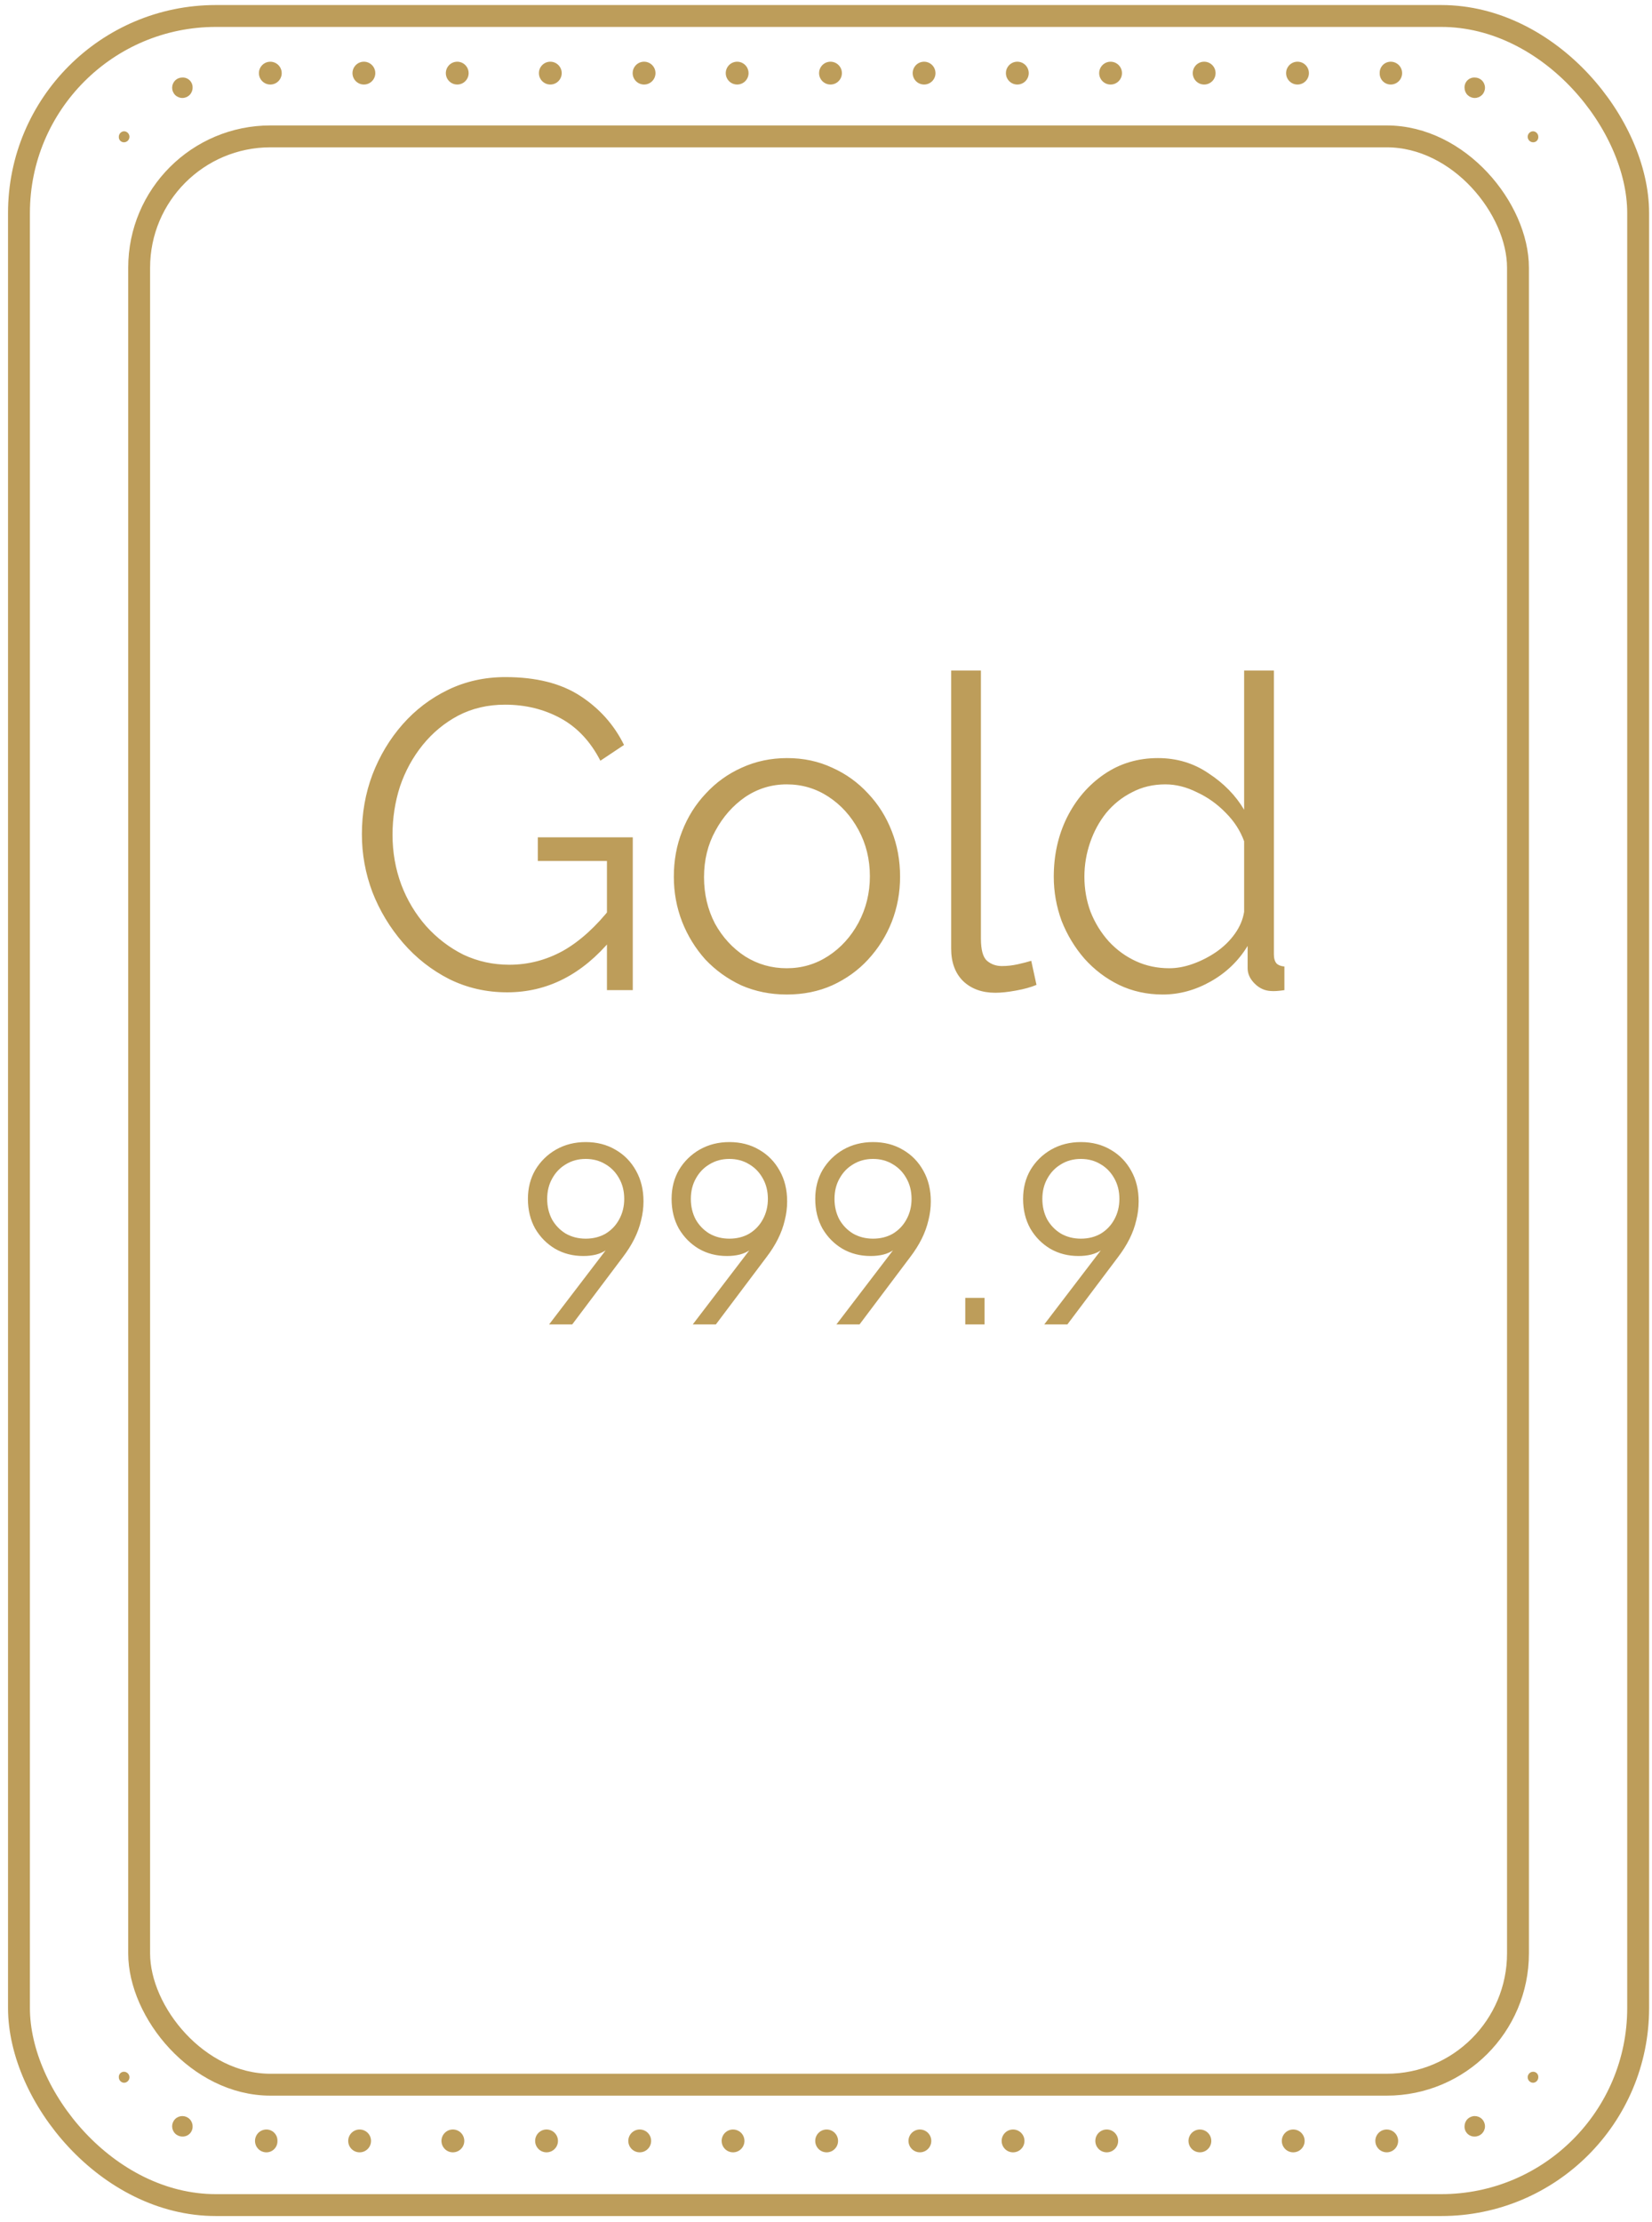 <svg width="151" height="203" viewBox="0 0 151 203" fill="none" xmlns="http://www.w3.org/2000/svg">
<g clip-path="url(#clip0_517_4493)">
<path d="M46.358 90.66C44.465 90.66 42.705 90.26 41.078 89.46C39.452 88.633 38.038 87.527 36.838 86.14C35.638 84.753 34.705 83.207 34.038 81.5C33.398 79.793 33.078 78.033 33.078 76.22C33.078 74.3 33.398 72.487 34.038 70.78C34.705 69.047 35.625 67.513 36.798 66.18C37.972 64.847 39.358 63.793 40.958 63.02C42.558 62.247 44.305 61.86 46.198 61.86C48.998 61.86 51.278 62.433 53.038 63.58C54.798 64.727 56.132 66.22 57.038 68.06L54.878 69.5C53.972 67.74 52.758 66.447 51.238 65.62C49.718 64.793 48.025 64.38 46.158 64.38C44.585 64.38 43.158 64.713 41.878 65.38C40.625 66.047 39.545 66.94 38.638 68.06C37.732 69.18 37.038 70.447 36.558 71.86C36.105 73.273 35.878 74.74 35.878 76.26C35.878 77.86 36.145 79.38 36.678 80.82C37.212 82.233 37.972 83.5 38.958 84.62C39.945 85.713 41.078 86.58 42.358 87.22C43.665 87.833 45.065 88.14 46.558 88.14C48.292 88.14 49.932 87.713 51.478 86.86C53.025 85.98 54.505 84.633 55.918 82.82V85.78C53.225 89.033 50.038 90.66 46.358 90.66ZM55.478 78.66H49.158V76.5H57.838V90.46H55.478V78.66ZM71.911 90.86C70.418 90.86 69.031 90.58 67.751 90.02C66.498 89.433 65.405 88.647 64.471 87.66C63.565 86.647 62.858 85.5 62.351 84.22C61.845 82.913 61.591 81.54 61.591 80.1C61.591 78.607 61.845 77.22 62.351 75.94C62.858 74.633 63.578 73.487 64.511 72.5C65.445 71.487 66.538 70.7 67.791 70.14C69.071 69.553 70.458 69.26 71.951 69.26C73.445 69.26 74.818 69.553 76.071 70.14C77.325 70.7 78.418 71.487 79.351 72.5C80.285 73.487 81.005 74.633 81.511 75.94C82.018 77.22 82.271 78.607 82.271 80.1C82.271 81.54 82.018 82.913 81.511 84.22C81.005 85.5 80.285 86.647 79.351 87.66C78.445 88.647 77.351 89.433 76.071 90.02C74.818 90.58 73.431 90.86 71.911 90.86ZM64.351 80.14C64.351 81.687 64.685 83.1 65.351 84.38C66.045 85.633 66.965 86.633 68.111 87.38C69.258 88.1 70.525 88.46 71.911 88.46C73.298 88.46 74.565 88.087 75.711 87.34C76.858 86.593 77.778 85.58 78.471 84.3C79.165 82.993 79.511 81.58 79.511 80.06C79.511 78.513 79.165 77.1 78.471 75.82C77.778 74.54 76.858 73.527 75.711 72.78C74.565 72.033 73.298 71.66 71.911 71.66C70.525 71.66 69.258 72.047 68.111 72.82C66.991 73.593 66.085 74.62 65.391 75.9C64.698 77.153 64.351 78.567 64.351 80.14ZM86.94 61.26H89.66V85.74C89.66 86.78 89.847 87.46 90.22 87.78C90.594 88.1 91.047 88.26 91.58 88.26C92.06 88.26 92.54 88.207 93.02 88.1C93.5 87.993 93.914 87.887 94.26 87.78L94.74 89.98C94.234 90.193 93.607 90.367 92.86 90.5C92.14 90.633 91.514 90.7 90.98 90.7C89.754 90.7 88.767 90.34 88.02 89.62C87.3 88.9 86.94 87.913 86.94 86.66V61.26ZM96.319 80.1C96.319 78.127 96.719 76.327 97.519 74.7C98.345 73.047 99.479 71.727 100.919 70.74C102.359 69.753 103.999 69.26 105.839 69.26C107.572 69.26 109.119 69.727 110.479 70.66C111.865 71.567 112.945 72.673 113.719 73.98V61.26H116.439V87.18C116.439 87.553 116.519 87.833 116.679 88.02C116.839 88.18 117.079 88.273 117.399 88.3V90.46C116.865 90.54 116.452 90.567 116.159 90.54C115.599 90.513 115.105 90.287 114.679 89.86C114.252 89.433 114.039 88.967 114.039 88.46V86.42C113.212 87.78 112.092 88.86 110.679 89.66C109.265 90.46 107.799 90.86 106.279 90.86C104.839 90.86 103.505 90.567 102.279 89.98C101.079 89.393 100.025 88.593 99.119 87.58C98.239 86.567 97.545 85.42 97.039 84.14C96.559 82.833 96.319 81.487 96.319 80.1ZM113.719 83.3V76.86C113.372 75.9 112.812 75.033 112.039 74.26C111.265 73.46 110.385 72.833 109.399 72.38C108.439 71.9 107.479 71.66 106.519 71.66C105.399 71.66 104.385 71.9 103.479 72.38C102.572 72.833 101.785 73.46 101.119 74.26C100.479 75.06 99.985 75.967 99.639 76.98C99.292 77.993 99.119 79.033 99.119 80.1C99.119 81.22 99.305 82.287 99.679 83.3C100.079 84.313 100.639 85.22 101.359 86.02C102.079 86.793 102.905 87.393 103.839 87.82C104.772 88.247 105.785 88.46 106.879 88.46C107.572 88.46 108.292 88.327 109.039 88.06C109.785 87.793 110.492 87.433 111.159 86.98C111.852 86.5 112.425 85.94 112.879 85.3C113.332 84.66 113.612 83.993 113.719 83.3Z" fill="#BD9D5A"/>
<path d="M140.141 189.277C140.205 189.277 140.269 189.29 140.328 189.316C140.387 189.342 140.441 189.379 140.484 189.427C140.528 189.474 140.562 189.53 140.583 189.591C140.605 189.652 140.613 189.716 140.608 189.781C140.608 189.908 140.56 190.031 140.473 190.125C140.387 190.218 140.268 190.275 140.141 190.284C140.074 190.284 140.009 190.271 139.948 190.246C139.887 190.221 139.831 190.183 139.785 190.137C139.738 190.09 139.701 190.034 139.675 189.973C139.65 189.912 139.637 189.847 139.637 189.781C139.637 189.647 139.69 189.519 139.785 189.425C139.879 189.33 140.007 189.277 140.141 189.277Z" fill="#BD9D5A"/>
<path d="M134.799 193.327C135.047 193.327 135.285 193.425 135.461 193.6C135.636 193.776 135.734 194.014 135.734 194.262C135.734 194.51 135.636 194.747 135.461 194.923C135.285 195.098 135.047 195.197 134.799 195.197C134.675 195.202 134.551 195.181 134.436 195.136C134.32 195.09 134.215 195.022 134.127 194.934C134.039 194.846 133.971 194.741 133.925 194.625C133.88 194.51 133.859 194.386 133.865 194.262C133.865 194.014 133.963 193.776 134.138 193.6C134.314 193.425 134.551 193.327 134.799 193.327Z" fill="#BD9D5A"/>
<path d="M11.328 189.277C11.264 189.277 11.2 189.29 11.141 189.316C11.081 189.342 11.028 189.379 10.984 189.427C10.94 189.474 10.907 189.53 10.886 189.591C10.864 189.652 10.856 189.716 10.861 189.781C10.86 189.908 10.909 190.031 10.995 190.125C11.082 190.218 11.201 190.275 11.328 190.284C11.394 190.284 11.46 190.271 11.521 190.246C11.582 190.221 11.637 190.183 11.684 190.137C11.731 190.09 11.768 190.034 11.793 189.973C11.819 189.912 11.832 189.847 11.832 189.781C11.832 189.647 11.779 189.519 11.684 189.425C11.59 189.33 11.462 189.277 11.328 189.277Z" fill="#BD9D5A"/>
<path d="M16.669 193.327C16.421 193.327 16.183 193.425 16.008 193.6C15.833 193.776 15.734 194.014 15.734 194.262C15.734 194.51 15.833 194.747 16.008 194.923C16.183 195.098 16.421 195.197 16.669 195.197C16.793 195.202 16.917 195.181 17.033 195.136C17.149 195.09 17.254 195.022 17.342 194.934C17.43 194.846 17.498 194.741 17.543 194.625C17.589 194.51 17.609 194.386 17.604 194.262C17.604 194.014 17.506 193.776 17.33 193.6C17.155 193.425 16.917 193.327 16.669 193.327Z" fill="#BD9D5A"/>
<path d="M126.754 194.553C126.96 194.553 127.162 194.614 127.333 194.729C127.505 194.843 127.639 195.006 127.717 195.197C127.796 195.387 127.817 195.597 127.777 195.799C127.737 196.002 127.637 196.187 127.491 196.333C127.346 196.479 127.16 196.578 126.958 196.619C126.755 196.659 126.546 196.638 126.355 196.559C126.164 196.48 126.002 196.347 125.887 196.175C125.772 196.004 125.711 195.802 125.711 195.596C125.711 195.459 125.738 195.323 125.791 195.197C125.843 195.07 125.92 194.955 126.017 194.858C126.114 194.762 126.228 194.685 126.355 194.632C126.482 194.58 126.617 194.553 126.754 194.553Z" fill="#BD9D5A"/>
<path d="M118.207 194.553C117.631 194.553 117.164 195.02 117.164 195.596C117.164 196.172 117.631 196.639 118.207 196.639C118.783 196.639 119.25 196.172 119.25 195.596C119.25 195.02 118.783 194.553 118.207 194.553Z" fill="#BD9D5A"/>
<path d="M109.676 194.554C109.882 194.554 110.084 194.615 110.255 194.73C110.427 194.844 110.56 195.007 110.639 195.198C110.718 195.388 110.739 195.598 110.699 195.8C110.658 196.003 110.559 196.188 110.413 196.334C110.267 196.48 110.082 196.579 109.879 196.62C109.677 196.66 109.467 196.639 109.277 196.56C109.086 196.481 108.923 196.348 108.809 196.176C108.694 196.005 108.633 195.803 108.633 195.597C108.633 195.46 108.66 195.324 108.713 195.198C108.765 195.071 108.842 194.956 108.939 194.859C109.035 194.763 109.15 194.686 109.277 194.633C109.403 194.581 109.539 194.554 109.676 194.554Z" fill="#BD9D5A"/>
<path d="M101.16 194.553C100.584 194.553 100.118 195.02 100.118 195.596C100.118 196.172 100.584 196.639 101.16 196.639C101.736 196.639 102.203 196.172 102.203 195.596C102.203 195.02 101.736 194.553 101.16 194.553Z" fill="#BD9D5A"/>
<path d="M92.598 194.554C92.022 194.554 91.555 195.021 91.555 195.597C91.555 196.173 92.022 196.64 92.598 196.64C93.174 196.64 93.641 196.173 93.641 195.597C93.641 195.021 93.174 194.554 92.598 194.554Z" fill="#BD9D5A"/>
<path d="M84.082 194.553C84.288 194.553 84.49 194.614 84.662 194.729C84.833 194.843 84.967 195.006 85.046 195.197C85.124 195.387 85.145 195.597 85.105 195.799C85.065 196.002 84.965 196.187 84.82 196.333C84.674 196.479 84.488 196.578 84.286 196.619C84.083 196.659 83.874 196.638 83.683 196.559C83.493 196.48 83.33 196.347 83.215 196.175C83.1 196.004 83.039 195.802 83.039 195.596C83.039 195.319 83.149 195.054 83.345 194.858C83.54 194.663 83.806 194.553 84.082 194.553Z" fill="#BD9D5A"/>
<path d="M75.559 194.554C74.983 194.554 74.516 195.021 74.516 195.597C74.516 196.173 74.983 196.64 75.559 196.64C76.135 196.64 76.602 196.173 76.602 195.597C76.602 195.021 76.135 194.554 75.559 194.554Z" fill="#BD9D5A"/>
<path d="M67.004 194.554C67.21 194.554 67.412 194.615 67.583 194.73C67.755 194.844 67.889 195.007 67.968 195.198C68.046 195.388 68.067 195.598 68.027 195.8C67.987 196.003 67.887 196.188 67.741 196.334C67.596 196.48 67.41 196.579 67.207 196.62C67.005 196.66 66.796 196.639 66.605 196.56C66.415 196.481 66.252 196.348 66.137 196.176C66.022 196.005 65.961 195.803 65.961 195.597C65.961 195.46 65.988 195.324 66.041 195.198C66.093 195.071 66.17 194.956 66.267 194.859C66.364 194.763 66.478 194.686 66.605 194.633C66.731 194.581 66.867 194.554 67.004 194.554Z" fill="#BD9D5A"/>
<path d="M58.473 194.553C57.897 194.553 57.43 195.02 57.43 195.596C57.43 196.172 57.897 196.639 58.473 196.639C59.049 196.639 59.516 196.172 59.516 195.596C59.516 195.02 59.049 194.553 58.473 194.553Z" fill="#BD9D5A"/>
<path d="M49.957 194.553C49.381 194.553 48.914 195.02 48.914 195.596C48.914 196.172 49.381 196.639 49.957 196.639C50.533 196.639 51 196.172 51 195.596C51 195.02 50.533 194.553 49.957 194.553Z" fill="#BD9D5A"/>
<path d="M41.395 194.553C40.819 194.553 40.352 195.02 40.352 195.596C40.352 196.172 40.819 196.639 41.395 196.639C41.971 196.639 42.438 196.172 42.438 195.596C42.438 195.02 41.971 194.553 41.395 194.553Z" fill="#BD9D5A"/>
<path d="M32.871 194.554C32.295 194.554 31.828 195.021 31.828 195.597C31.828 196.173 32.295 196.64 32.871 196.64C33.447 196.64 33.914 196.173 33.914 195.597C33.914 195.021 33.447 194.554 32.871 194.554Z" fill="#BD9D5A"/>
<path d="M24.352 194.554C24.487 194.554 24.621 194.581 24.746 194.634C24.87 194.687 24.983 194.764 25.077 194.862C25.171 194.959 25.244 195.074 25.293 195.2C25.341 195.327 25.364 195.462 25.359 195.597C25.364 195.732 25.341 195.867 25.293 195.993C25.244 196.12 25.171 196.235 25.077 196.332C24.983 196.429 24.87 196.507 24.746 196.56C24.621 196.613 24.487 196.64 24.352 196.64C24.075 196.64 23.81 196.53 23.614 196.334C23.419 196.139 23.309 195.873 23.309 195.597C23.309 195.32 23.419 195.055 23.614 194.859C23.81 194.664 24.075 194.554 24.352 194.554Z" fill="#BD9D5A"/>
<path d="M11.328 13C11.264 13 11.2 12.987 11.141 12.961C11.081 12.936 11.028 12.898 10.984 12.851C10.94 12.803 10.907 12.748 10.886 12.687C10.864 12.626 10.856 12.561 10.861 12.497C10.86 12.369 10.909 12.246 10.995 12.153C11.082 12.059 11.201 12.002 11.328 11.993C11.394 11.993 11.46 12.006 11.521 12.031C11.582 12.057 11.637 12.094 11.684 12.141C11.731 12.187 11.768 12.243 11.793 12.304C11.819 12.365 11.832 12.431 11.832 12.497C11.832 12.63 11.779 12.758 11.684 12.853C11.59 12.947 11.462 13 11.328 13Z" fill="#BD9D5A"/>
<path d="M16.669 8.951C16.421 8.951 16.183 8.852 16.008 8.677C15.833 8.502 15.734 8.264 15.734 8.016C15.734 7.768 15.833 7.53 16.008 7.355C16.183 7.179 16.421 7.081 16.669 7.081C16.793 7.076 16.917 7.096 17.033 7.142C17.149 7.187 17.254 7.256 17.342 7.343C17.43 7.431 17.498 7.536 17.543 7.652C17.589 7.768 17.609 7.892 17.604 8.016C17.604 8.264 17.506 8.502 17.33 8.677C17.155 8.852 16.917 8.951 16.669 8.951Z" fill="#BD9D5A"/>
<path d="M140.141 13C140.205 13 140.269 12.987 140.328 12.961C140.387 12.936 140.441 12.898 140.484 12.851C140.528 12.803 140.562 12.748 140.583 12.687C140.605 12.626 140.613 12.561 140.608 12.497C140.608 12.369 140.56 12.246 140.473 12.153C140.387 12.059 140.268 12.002 140.141 11.993C140.074 11.993 140.009 12.006 139.948 12.031C139.887 12.057 139.831 12.094 139.785 12.141C139.738 12.187 139.701 12.243 139.675 12.304C139.65 12.365 139.637 12.431 139.637 12.497C139.637 12.63 139.69 12.758 139.785 12.853C139.879 12.947 140.007 13 140.141 13Z" fill="#BD9D5A"/>
<path d="M134.799 8.951C135.047 8.951 135.285 8.852 135.461 8.677C135.636 8.502 135.734 8.264 135.734 8.016C135.734 7.768 135.636 7.53 135.461 7.355C135.285 7.179 135.047 7.081 134.799 7.081C134.675 7.076 134.551 7.096 134.436 7.142C134.32 7.187 134.215 7.256 134.127 7.343C134.039 7.431 133.971 7.536 133.925 7.652C133.88 7.768 133.859 7.892 133.865 8.016C133.865 8.264 133.963 8.502 134.138 8.677C134.314 8.852 134.551 8.951 134.799 8.951Z" fill="#BD9D5A"/>
<path d="M24.707 7.724C24.501 7.724 24.299 7.663 24.128 7.549C23.956 7.434 23.822 7.271 23.743 7.081C23.665 6.89 23.644 6.68 23.684 6.478C23.724 6.276 23.824 6.09 23.97 5.944C24.115 5.798 24.301 5.699 24.503 5.659C24.706 5.618 24.915 5.639 25.106 5.718C25.297 5.797 25.459 5.931 25.574 6.102C25.689 6.274 25.75 6.475 25.75 6.681C25.75 6.818 25.723 6.954 25.67 7.081C25.618 7.207 25.541 7.322 25.444 7.419C25.347 7.516 25.233 7.593 25.106 7.645C24.979 7.697 24.844 7.724 24.707 7.724Z" fill="#BD9D5A"/>
<path d="M33.262 7.723C33.837 7.723 34.304 7.256 34.304 6.681C34.304 6.105 33.837 5.638 33.262 5.638C32.686 5.638 32.219 6.105 32.219 6.681C32.219 7.256 32.686 7.723 33.262 7.723Z" fill="#BD9D5A"/>
<path d="M41.793 7.723C41.587 7.723 41.385 7.662 41.214 7.548C41.042 7.433 40.908 7.27 40.829 7.08C40.751 6.889 40.73 6.679 40.77 6.477C40.81 6.275 40.91 6.089 41.055 5.943C41.201 5.797 41.387 5.698 41.589 5.658C41.792 5.617 42.001 5.638 42.192 5.717C42.382 5.796 42.545 5.93 42.66 6.101C42.775 6.273 42.836 6.474 42.836 6.681C42.836 6.817 42.809 6.953 42.756 7.08C42.704 7.206 42.627 7.321 42.53 7.418C42.433 7.515 42.318 7.592 42.192 7.644C42.065 7.696 41.93 7.723 41.793 7.723Z" fill="#BD9D5A"/>
<path d="M50.301 7.723C50.877 7.723 51.343 7.256 51.343 6.681C51.343 6.105 50.877 5.638 50.301 5.638C49.725 5.638 49.258 6.105 49.258 6.681C49.258 7.256 49.725 7.723 50.301 7.723Z" fill="#BD9D5A"/>
<path d="M58.871 7.723C59.447 7.723 59.914 7.256 59.914 6.681C59.914 6.105 59.447 5.638 58.871 5.638C58.295 5.638 57.828 6.105 57.828 6.681C57.828 7.256 58.295 7.723 58.871 7.723Z" fill="#BD9D5A"/>
<path d="M67.379 7.723C67.172 7.723 66.971 7.662 66.799 7.548C66.628 7.433 66.494 7.27 66.415 7.08C66.336 6.889 66.316 6.679 66.356 6.477C66.396 6.275 66.496 6.089 66.641 5.943C66.787 5.797 66.973 5.698 67.175 5.658C67.378 5.617 67.587 5.638 67.778 5.717C67.968 5.796 68.131 5.93 68.246 6.101C68.36 6.273 68.422 6.474 68.422 6.681C68.422 6.957 68.312 7.222 68.116 7.418C67.921 7.613 67.655 7.723 67.379 7.723Z" fill="#BD9D5A"/>
<path d="M75.91 7.723C76.486 7.723 76.953 7.256 76.953 6.681C76.953 6.105 76.486 5.638 75.91 5.638C75.334 5.638 74.867 6.105 74.867 6.681C74.867 7.256 75.334 7.723 75.91 7.723Z" fill="#BD9D5A"/>
<path d="M84.465 7.723C84.258 7.723 84.057 7.662 83.885 7.548C83.714 7.433 83.58 7.27 83.501 7.08C83.422 6.889 83.402 6.679 83.442 6.477C83.482 6.275 83.582 6.089 83.727 5.943C83.873 5.797 84.059 5.698 84.261 5.658C84.463 5.617 84.673 5.638 84.864 5.717C85.054 5.796 85.217 5.93 85.332 6.101C85.446 6.273 85.507 6.474 85.507 6.681C85.507 6.817 85.481 6.953 85.428 7.08C85.376 7.206 85.299 7.321 85.202 7.418C85.105 7.515 84.99 7.592 84.864 7.644C84.737 7.696 84.602 7.723 84.465 7.723Z" fill="#BD9D5A"/>
<path d="M92.988 7.723C93.564 7.723 94.031 7.256 94.031 6.681C94.031 6.105 93.564 5.638 92.988 5.638C92.412 5.638 91.945 6.105 91.945 6.681C91.945 7.256 92.412 7.723 92.988 7.723Z" fill="#BD9D5A"/>
<path d="M101.512 7.724C102.087 7.724 102.554 7.257 102.554 6.681C102.554 6.106 102.087 5.639 101.512 5.639C100.936 5.639 100.469 6.106 100.469 6.681C100.469 7.257 100.936 7.724 101.512 7.724Z" fill="#BD9D5A"/>
<path d="M110.066 7.723C110.642 7.723 111.109 7.256 111.109 6.681C111.109 6.105 110.642 5.638 110.066 5.638C109.49 5.638 109.023 6.105 109.023 6.681C109.023 7.256 109.49 7.723 110.066 7.723Z" fill="#BD9D5A"/>
<path d="M118.598 7.723C119.173 7.723 119.64 7.256 119.64 6.681C119.64 6.105 119.173 5.638 118.598 5.638C118.022 5.638 117.555 6.105 117.555 6.681C117.555 7.256 118.022 7.723 118.598 7.723Z" fill="#BD9D5A"/>
<path d="M127.117 7.723C126.982 7.723 126.848 7.696 126.723 7.643C126.599 7.591 126.486 7.513 126.392 7.416C126.298 7.318 126.225 7.203 126.176 7.077C126.128 6.951 126.105 6.816 126.11 6.681C126.105 6.545 126.128 6.41 126.176 6.284C126.225 6.158 126.298 6.043 126.392 5.945C126.486 5.848 126.599 5.77 126.723 5.718C126.848 5.665 126.982 5.638 127.117 5.638C127.393 5.638 127.659 5.748 127.854 5.943C128.05 6.139 128.16 6.404 128.16 6.681C128.16 6.957 128.05 7.222 127.854 7.418C127.659 7.613 127.393 7.723 127.117 7.723Z" fill="#BD9D5A"/>
<path d="M50.191 121L55.891 113.54L56.221 113.342C56.001 113.694 55.744 113.972 55.451 114.178C55.157 114.383 54.834 114.53 54.482 114.618C54.13 114.706 53.742 114.75 53.316 114.75C52.362 114.75 51.504 114.53 50.741 114.09C49.978 113.635 49.369 113.019 48.915 112.241C48.474 111.449 48.254 110.547 48.254 109.534C48.254 108.537 48.482 107.649 48.937 106.872C49.406 106.094 50.037 105.478 50.829 105.023C51.636 104.568 52.538 104.341 53.536 104.341C54.563 104.341 55.473 104.575 56.265 105.045C57.057 105.5 57.681 106.138 58.136 106.96C58.59 107.767 58.818 108.698 58.818 109.754C58.818 110.341 58.744 110.921 58.598 111.493C58.466 112.065 58.26 112.63 57.981 113.188C57.703 113.745 57.351 114.303 56.925 114.86L52.304 121H50.191ZM53.536 113.166C54.226 113.166 54.834 113.011 55.363 112.703C55.891 112.381 56.302 111.948 56.595 111.405C56.903 110.847 57.057 110.224 57.057 109.534C57.057 108.83 56.903 108.207 56.595 107.664C56.287 107.106 55.869 106.673 55.341 106.365C54.812 106.043 54.211 105.881 53.536 105.881C52.861 105.881 52.26 106.043 51.731 106.365C51.203 106.673 50.785 107.106 50.477 107.664C50.169 108.207 50.015 108.83 50.015 109.534C50.015 110.224 50.162 110.847 50.455 111.405C50.763 111.948 51.181 112.381 51.709 112.703C52.252 113.011 52.861 113.166 53.536 113.166ZM63.322 121L69.022 113.54L69.352 113.342C69.132 113.694 68.875 113.972 68.582 114.178C68.288 114.383 67.966 114.53 67.613 114.618C67.261 114.706 66.873 114.75 66.447 114.75C65.493 114.75 64.635 114.53 63.872 114.09C63.109 113.635 62.501 113.019 62.046 112.241C61.605 111.449 61.386 110.547 61.386 109.534C61.386 108.537 61.613 107.649 62.068 106.872C62.537 106.094 63.168 105.478 63.96 105.023C64.767 104.568 65.669 104.341 66.667 104.341C67.694 104.341 68.604 104.575 69.396 105.045C70.188 105.5 70.812 106.138 71.267 106.96C71.721 107.767 71.949 108.698 71.949 109.754C71.949 110.341 71.875 110.921 71.729 111.493C71.597 112.065 71.391 112.63 71.112 113.188C70.834 113.745 70.482 114.303 70.056 114.86L65.435 121H63.322ZM66.667 113.166C67.357 113.166 67.966 113.011 68.494 112.703C69.022 112.381 69.433 111.948 69.726 111.405C70.034 110.847 70.188 110.224 70.188 109.534C70.188 108.83 70.034 108.207 69.726 107.664C69.418 107.106 69 106.673 68.472 106.365C67.944 106.043 67.342 105.881 66.667 105.881C65.992 105.881 65.391 106.043 64.863 106.365C64.334 106.673 63.916 107.106 63.608 107.664C63.3 108.207 63.146 108.83 63.146 109.534C63.146 110.224 63.293 110.847 63.586 111.405C63.894 111.948 64.312 112.381 64.841 112.703C65.383 113.011 65.992 113.166 66.667 113.166ZM76.453 121L82.153 113.54L82.483 113.342C82.263 113.694 82.006 113.972 81.713 114.178C81.419 114.383 81.097 114.53 80.745 114.618C80.392 114.706 80.004 114.75 79.578 114.75C78.624 114.75 77.766 114.53 77.003 114.09C76.24 113.635 75.632 113.019 75.177 112.241C74.737 111.449 74.517 110.547 74.517 109.534C74.517 108.537 74.744 107.649 75.199 106.872C75.668 106.094 76.299 105.478 77.091 105.023C77.898 104.568 78.801 104.341 79.798 104.341C80.825 104.341 81.735 104.575 82.527 105.045C83.319 105.5 83.943 106.138 84.398 106.96C84.853 107.767 85.08 108.698 85.08 109.754C85.08 110.341 85.007 110.921 84.86 111.493C84.728 112.065 84.522 112.63 84.244 113.188C83.965 113.745 83.613 114.303 83.187 114.86L78.566 121H76.453ZM79.798 113.166C80.488 113.166 81.097 113.011 81.625 112.703C82.153 112.381 82.564 111.948 82.857 111.405C83.165 110.847 83.319 110.224 83.319 109.534C83.319 108.83 83.165 108.207 82.857 107.664C82.549 107.106 82.131 106.673 81.603 106.365C81.075 106.043 80.473 105.881 79.798 105.881C79.123 105.881 78.522 106.043 77.994 106.365C77.466 106.673 77.047 107.106 76.739 107.664C76.431 108.207 76.277 108.83 76.277 109.534C76.277 110.224 76.424 110.847 76.717 111.405C77.025 111.948 77.444 112.381 77.972 112.703C78.514 113.011 79.123 113.166 79.798 113.166ZM88.23 121V118.579H89.991V121H88.23ZM95.451 121L101.151 113.54L101.481 113.342C101.261 113.694 101.004 113.972 100.711 114.178C100.418 114.383 100.095 114.53 99.743 114.618C99.391 114.706 99.002 114.75 98.576 114.75C97.623 114.75 96.764 114.53 96.001 114.09C95.239 113.635 94.63 113.019 94.175 112.241C93.735 111.449 93.515 110.547 93.515 109.534C93.515 108.537 93.742 107.649 94.197 106.872C94.666 106.094 95.297 105.478 96.09 105.023C96.897 104.568 97.799 104.341 98.796 104.341C99.823 104.341 100.733 104.575 101.525 105.045C102.317 105.5 102.941 106.138 103.396 106.96C103.851 107.767 104.078 108.698 104.078 109.754C104.078 110.341 104.005 110.921 103.858 111.493C103.726 112.065 103.521 112.63 103.242 113.188C102.963 113.745 102.611 114.303 102.185 114.86L97.564 121H95.451ZM98.796 113.166C99.486 113.166 100.095 113.011 100.623 112.703C101.151 112.381 101.562 111.948 101.855 111.405C102.163 110.847 102.317 110.224 102.317 109.534C102.317 108.83 102.163 108.207 101.855 107.664C101.547 107.106 101.129 106.673 100.601 106.365C100.073 106.043 99.471 105.881 98.796 105.881C98.121 105.881 97.52 106.043 96.992 106.365C96.464 106.673 96.046 107.106 95.737 107.664C95.429 108.207 95.275 108.83 95.275 109.534C95.275 110.224 95.422 110.847 95.715 111.405C96.023 111.948 96.442 112.381 96.97 112.703C97.513 113.011 98.121 113.166 98.796 113.166Z" fill="#BD9D5A"/>
<rect x="12.719" y="12.46" width="126.031" height="178" rx="12" stroke="#BD9D5A" stroke-width="2"/>
<rect x="1.734" y="1.46" width="148" height="200" rx="18" stroke="#BD9D5A" stroke-width="2"/>
</g>
<defs>
<clipPath id="clip0_517_4493">
<rect width="151" height="203" fill="white"/>
</clipPath>
</defs>
</svg>

